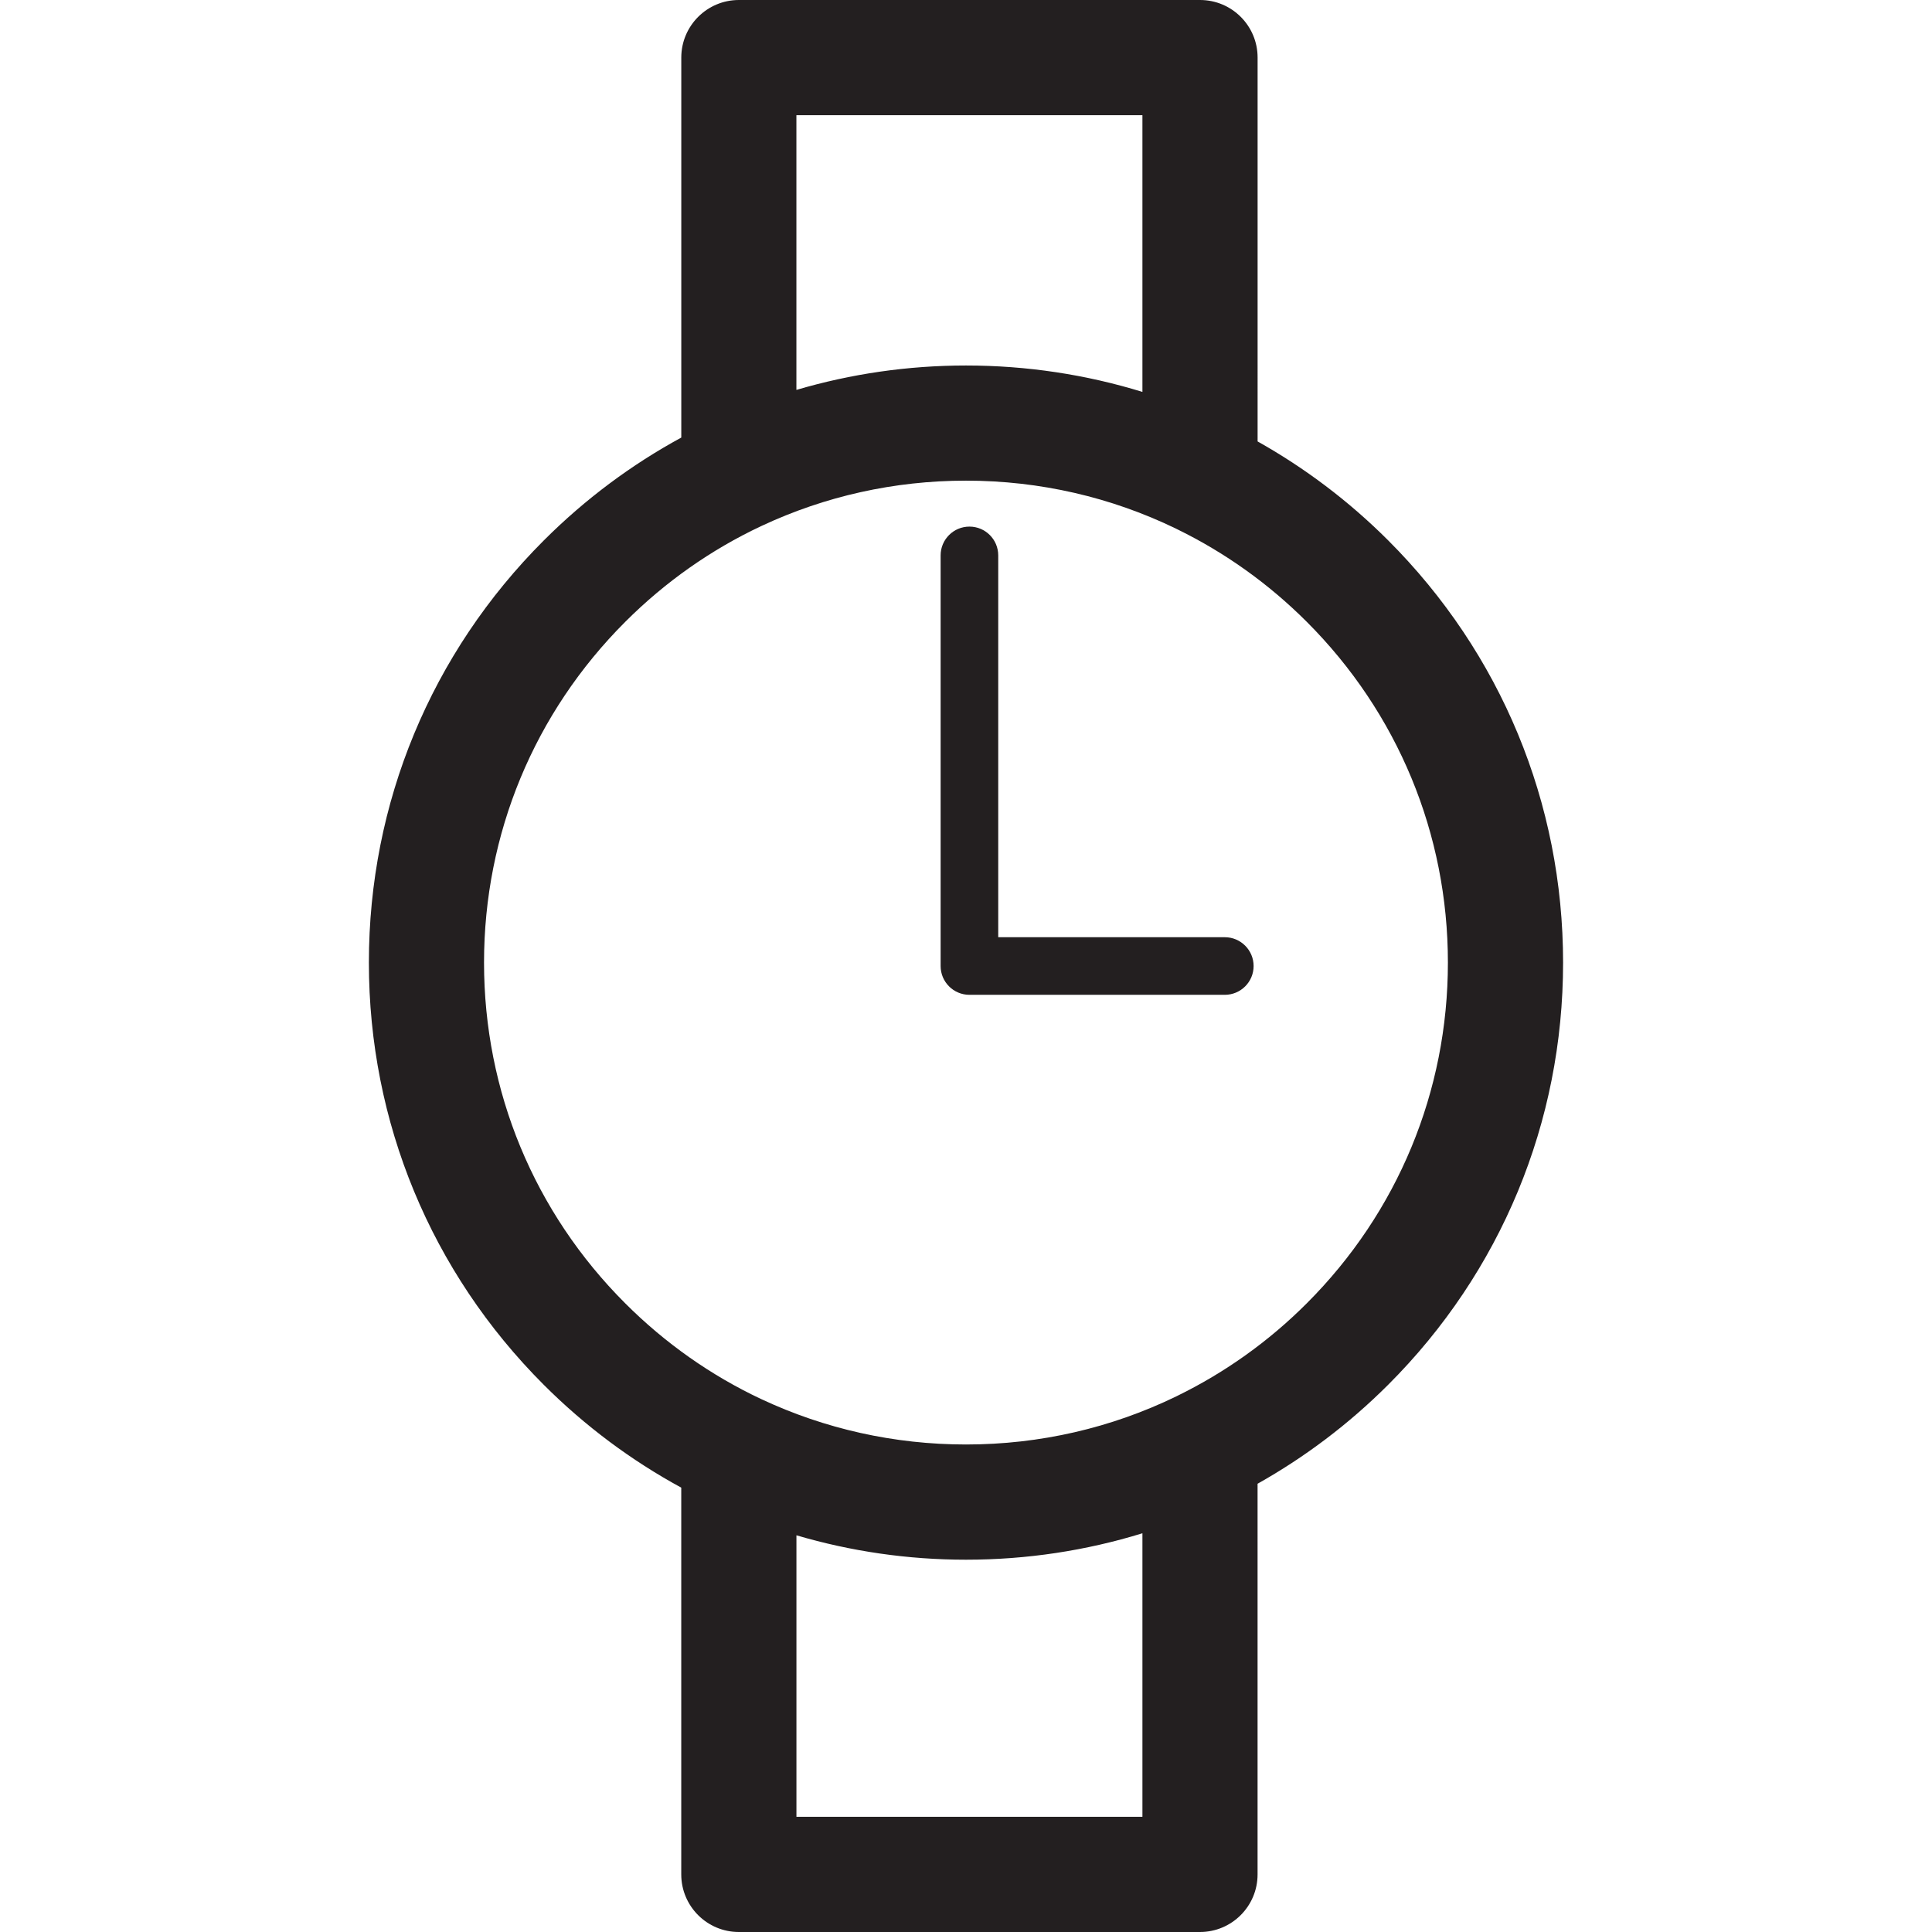 <?xml version="1.0" encoding="utf-8"?>
<!-- Generator: Adobe Illustrator 16.0.3, SVG Export Plug-In . SVG Version: 6.00 Build 0)  -->
<!DOCTYPE svg PUBLIC "-//W3C//DTD SVG 1.1//EN" "http://www.w3.org/Graphics/SVG/1.1/DTD/svg11.dtd">
<svg version="1.1" id="Layer_1" xmlns="http://www.w3.org/2000/svg" xmlns:xlink="http://www.w3.org/1999/xlink" x="0px" y="0px"
	 width="60px" height="60px" viewBox="0 0 60 60" enable-background="new 0 0 60 60" xml:space="preserve">
<g>
	<path fill="#231F20" d="M48.543,29.895c0-4.953-1.928-9.61-5.432-13.113c-1.223-1.223-2.588-2.249-4.055-3.073V1.789
		C39.057,0.801,38.256,0,37.268,0H22.946c-0.987,0-1.788,0.801-1.788,1.789v11.8c-1.55,0.843-2.986,1.912-4.269,3.194
		c-3.503,3.501-5.433,8.159-5.433,13.112s1.929,9.609,5.43,13.11c1.283,1.283,2.722,2.353,4.271,3.195v12.012
		c0,0.987,0.801,1.788,1.788,1.788h14.321c0.988,0,1.789-0.801,1.789-1.788V46.079c1.467-0.824,2.832-1.851,4.055-3.073
		C46.615,39.505,48.543,34.848,48.543,29.895z M24.734,3.577h10.745v8.594c-1.752-0.539-3.593-0.82-5.479-0.82
		c-1.81,0-3.578,0.26-5.267,0.758V3.577z M35.479,56.423H24.734V47.68c1.688,0.498,3.457,0.758,5.266,0.758
		c1.886,0,3.727-0.281,5.479-0.821V56.423z M36.58,43.341c-0.018,0.008-0.034,0.019-0.052,0.026C34.519,44.343,32.3,44.86,30,44.86
		c-2.23,0-4.386-0.486-6.348-1.405c-0.006-0.003-0.012-0.005-0.018-0.008c-1.547-0.728-2.973-1.727-4.218-2.972
		c-2.827-2.826-4.384-6.583-4.384-10.581s1.558-7.756,4.386-10.583c1.243-1.243,2.666-2.24,4.211-2.968
		c0.011-0.004,0.02-0.009,0.029-0.013c1.96-0.918,4.113-1.403,6.342-1.403c2.298,0,4.515,0.517,6.521,1.49
		c0.021,0.009,0.038,0.021,0.06,0.03c1.463,0.717,2.814,1.677,4.001,2.863c2.827,2.827,4.384,6.586,4.384,10.584
		s-1.557,7.757-4.384,10.583C39.396,41.664,38.044,42.623,36.58,43.341z"/>
	<path fill="#231F20" d="M38.037,29.106h-7.036V17.248c0-0.494-0.4-0.894-0.894-0.894c-0.494,0-0.895,0.4-0.895,0.894v12.753
		c0,0.493,0.4,0.894,0.895,0.894h7.93c0.494,0,0.895-0.4,0.895-0.894C38.932,29.507,38.531,29.106,38.037,29.106z"/>
</g>
</svg>
